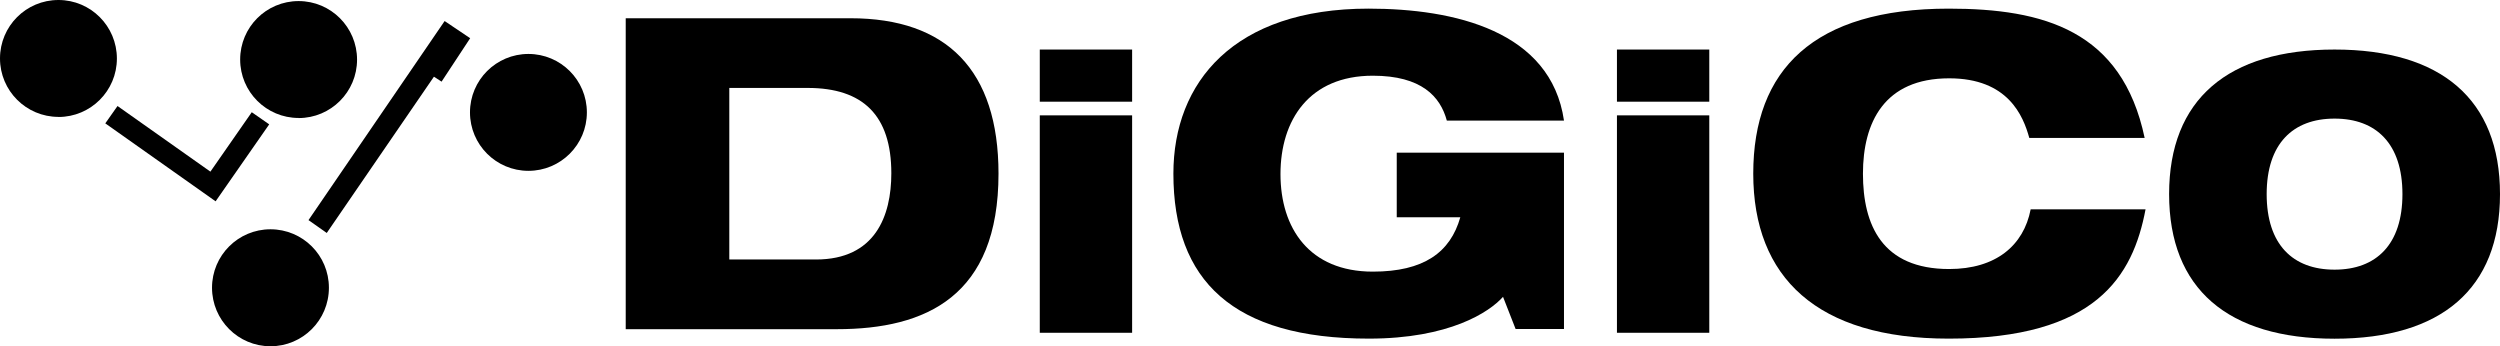 <svg viewBox="0 0 278.04 38.51" xmlns="http://www.w3.org/2000/svg" data-name="Layer 1" id="Layer_1">
  <defs>
    <style>
      .cls-1 {
        fill-rule: evenodd;
      }
    </style>
  </defs>
  <path d="M94.58,2.03h-24.99v34.58h23.49c9.93,0,17.97-3.68,17.97-17.29,0-11.53-5.76-17.29-16.46-17.29M90.75,28.86h-9.64V9.78h8.72c6.15,0,9.3,3.05,9.3,9.49,0,4.75-1.79,9.59-8.38,9.59" class="cls-1"></path>
  <path d="M155.34,24.16h7.07c-1.11,3.92-4.07,6.05-9.73,6.05-7.07,0-10.27-4.84-10.27-10.85s3.2-10.94,10.27-10.94c5.42,0,7.51,2.32,8.23,4.99h13.03c-1.45-9.98-12.2-12.45-21.74-12.45-14.96,0-21.7,8.18-21.7,18.35,0,11.91,6.63,18.35,21.74,18.35,8.96,0,13.41-2.95,14.92-4.65l1.4,3.58h5.38v-19.61h-18.6v7.17Z" class="cls-1"></path>
  <path d="M225.84,23.29c-.78,4.02-3.87,6.63-9.06,6.63-7.46,0-9.59-4.89-9.59-10.6s2.37-10.61,9.59-10.61c6.54,0,8.23,4.16,8.91,6.63h12.83c-2.52-11.96-11.24-14.38-21.79-14.38-15.01,0-21.74,6.78-21.74,18.35s7.12,18.35,21.74,18.35c16.37,0,20.48-6.93,21.89-14.38h-12.78Z" class="cls-1"></path>
  <path d="M259.64,5.51c-11.86,0-18.4,5.54-18.4,16.08s6.54,16.08,18.4,16.08,18.4-5.54,18.4-16.08-6.54-16.08-18.4-16.08M259.64,29.99c-4.65,0-7.55-2.8-7.55-8.4s2.91-8.4,7.55-8.4,7.55,2.8,7.55,8.4-2.91,8.4-7.55,8.4" class="cls-1"></path>
  <rect height="24.18" width="10.27" y="12.83" x="115.64"></rect>
  <rect height="5.8" width="10.27" y="5.51" x="115.64"></rect>
  <rect height="24.18" width="10.27" y="12.83" x="179.83"></rect>
  <rect height="5.8" width="10.27" y="5.51" x="179.83"></rect>
  <path d="M6.5,13.01c3.59,0,6.5-2.91,6.5-6.5S10.1,0,6.5,0,0,2.91,0,6.5s2.91,6.5,6.5,6.5" class="cls-1"></path>
  <path d="M33.21,13.13c3.59,0,6.5-2.91,6.5-6.5S36.81.12,33.21.12s-6.5,2.91-6.5,6.5,2.91,6.5,6.5,6.5" class="cls-1"></path>
  <path d="M58.77,19c3.59,0,6.5-2.91,6.5-6.5s-2.91-6.5-6.5-6.5-6.5,2.91-6.5,6.5,2.91,6.5,6.5,6.5" class="cls-1"></path>
  <path d="M30.08,38.51c3.59,0,6.5-2.91,6.5-6.51s-2.91-6.5-6.5-6.5-6.5,2.91-6.5,6.5,2.91,6.51,6.5,6.51" class="cls-1"></path>
  <polygon points="23.98 22.39 29.94 13.83 28 12.48 23.4 19.09 13.07 11.79 11.71 13.72 23.98 22.39" class="cls-1"></polygon>
  <polygon points="36.34 25.91 48.26 8.53 49.11 9.08 52.29 4.25 49.45 2.34 34.31 24.48 36.34 25.91" class="cls-1"></polygon>
</svg>